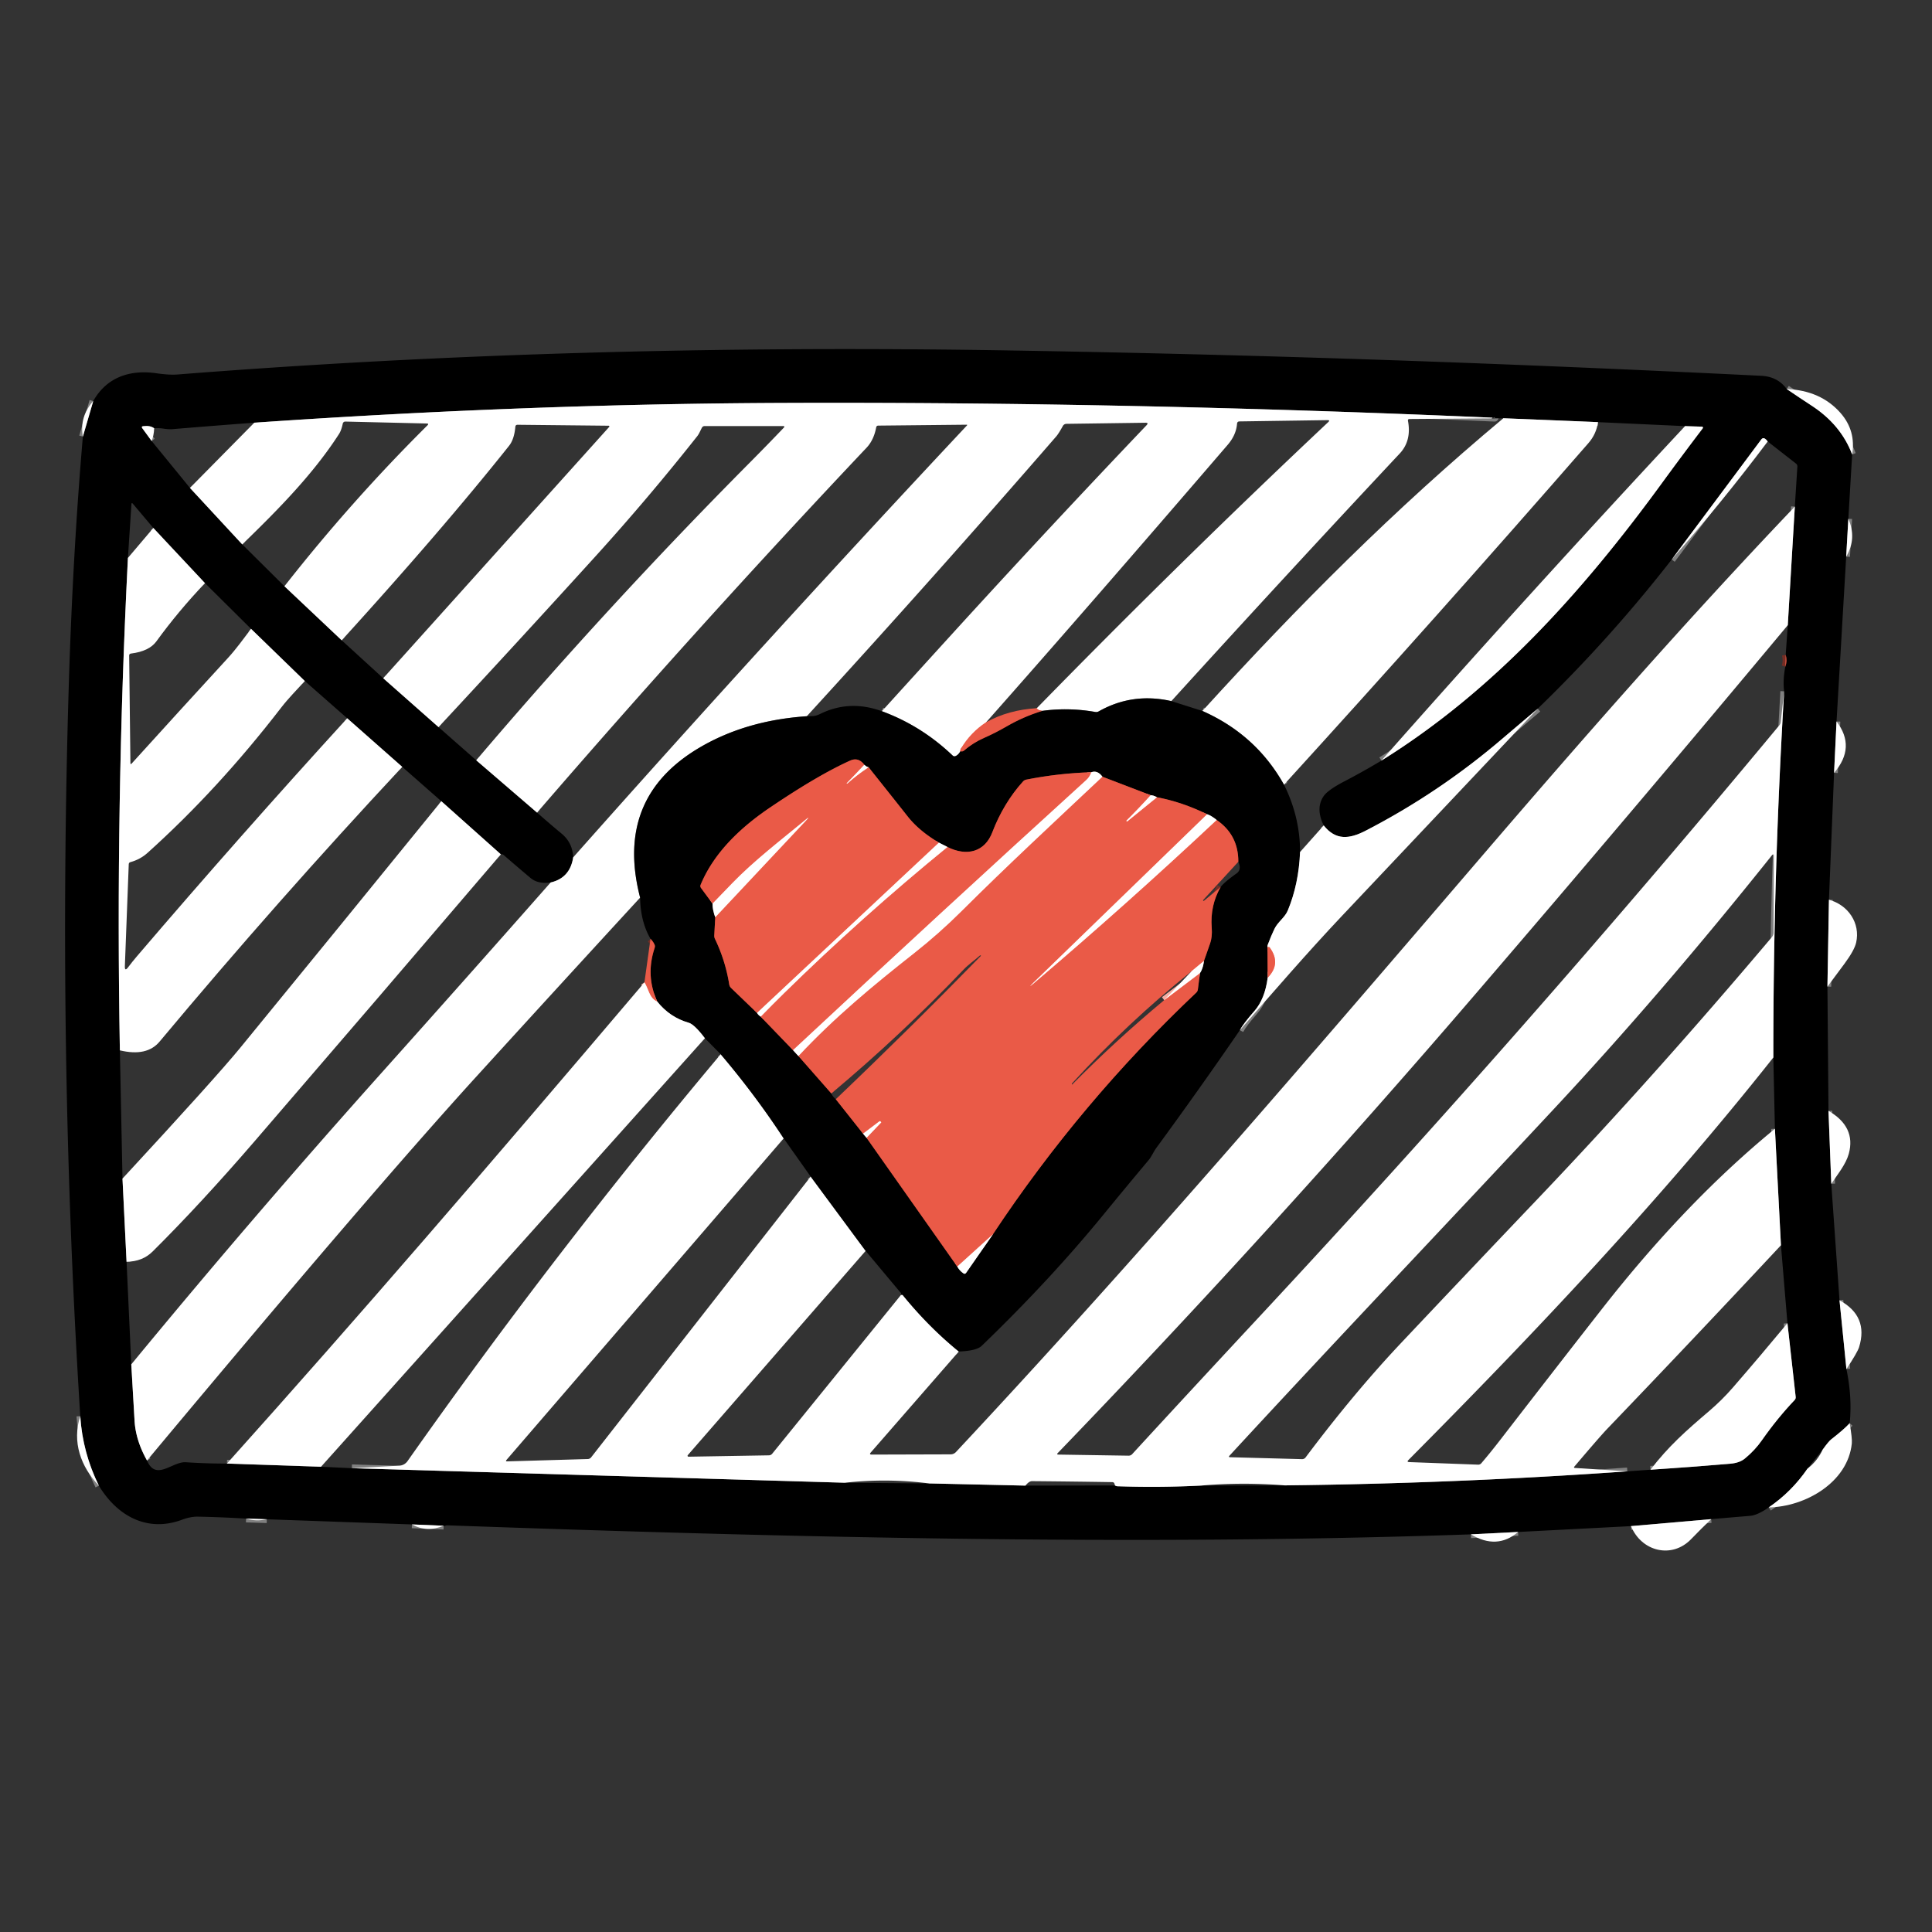<?xml version="1.0" encoding="UTF-8" standalone="no"?>
<!DOCTYPE svg PUBLIC "-//W3C//DTD SVG 1.1//EN" "http://www.w3.org/Graphics/SVG/1.1/DTD/svg11.dtd">
<svg xmlns="http://www.w3.org/2000/svg" version="1.1" viewBox="0.00 0.00 512.00 512.00">
<rect x="0.00" y="0.00" width="512.00" height="512.00" fill="#333333" stroke="none"/>
<g stroke-width="2.00" fill="none" stroke-linecap="butt">
<path stroke="#808080" vector-effect="non-scaling-stroke" d="
  M 473.49 103.09
  Q 476.96 105.45 480.16 107.54
  Q 487.87 112.59 490.84 120.43"
/>
<path stroke="#808080" vector-effect="non-scaling-stroke" d="
  M 489.83 137.48
  L 489.26 147.51"
/>
<path stroke="#808080" vector-effect="non-scaling-stroke" d="
  M 486.70 191.19
  L 486.05 204.81"
/>
<path stroke="#808080" vector-effect="non-scaling-stroke" d="
  M 484.69 238.45
  L 484.29 261.47"
/>
<path stroke="#808080" vector-effect="non-scaling-stroke" d="
  M 484.57 294.39
  L 485.31 313.71"
/>
<path stroke="#808080" vector-effect="non-scaling-stroke" d="
  M 487.49 344.59
  L 489.32 362.82"
/>
<path stroke="#808080" vector-effect="non-scaling-stroke" d="
  M 490.18 377.16
  Q 488.84 378.67 485.25 381.48
  Q 484.56 382.02 482.99 384.22"
/>
<path stroke="#808080" vector-effect="non-scaling-stroke" d="
  M 479.00 389.21
  Q 474.77 395.37 468.72 399.48"
/>
<path stroke="#808080" vector-effect="non-scaling-stroke" d="
  M 453.48 402.59
  L 432.23 404.44"
/>
<path stroke="#808080" vector-effect="non-scaling-stroke" d="
  M 402.31 405.99
  L 389.80 406.62"
/>
<path stroke="#808080" vector-effect="non-scaling-stroke" d="
  M 117.58 404.34
  L 109.17 403.99"
/>
<path stroke="#808080" vector-effect="non-scaling-stroke" d="
  M 70.71 402.62
  L 65.21 402.45"
/>
<path stroke="#808080" vector-effect="non-scaling-stroke" d="
  M 26.21 393.73
  Q 21.89 384.98 21.27 375.29"
/>
<path stroke="#808080" vector-effect="non-scaling-stroke" d="
  M 21.96 115.71
  L 24.71 106.29"
/>
<path stroke="#808080" vector-effect="non-scaling-stroke" d="
  M 40.86 113.51
  Q 39.84 112.71 37.94 112.95
  Q 37.37 113.02 37.71 113.48
  L 40.18 116.86"
/>
<path stroke="#808080" vector-effect="non-scaling-stroke" d="
  M 50.34 129.30
  L 64.20 144.27"
/>
<path stroke="#808080" vector-effect="non-scaling-stroke" d="
  M 75.38 155.36
  L 90.56 169.69"
/>
<path stroke="#808080" vector-effect="non-scaling-stroke" d="
  M 101.56 179.74
  L 116.22 192.69"
/>
<path stroke="#808080" vector-effect="non-scaling-stroke" d="
  M 126.21 201.48
  L 142.33 215.35"
/>
<path stroke="#808080" vector-effect="non-scaling-stroke" d="
  M 151.90 227.21
  Q 151.07 232.67 145.92 233.87"
/>
<path stroke="#808080" vector-effect="non-scaling-stroke" d="
  M 132.73 226.41
  L 116.95 212.33"
/>
<path stroke="#808080" vector-effect="non-scaling-stroke" d="
  M 106.60 203.23
  L 92.01 190.35"
/>
<path stroke="#808080" vector-effect="non-scaling-stroke" d="
  M 80.78 180.48
  L 66.53 166.65"
/>
<path stroke="#808080" vector-effect="non-scaling-stroke" d="
  M 54.32 154.54
  L 40.63 139.92"
/>
<path stroke="#808080" vector-effect="non-scaling-stroke" d="
  M 33.90 147.85
  Q 30.60 213.15 31.77 278.35"
/>
<path stroke="#808080" vector-effect="non-scaling-stroke" d="
  M 32.46 312.34
  L 33.54 334.38"
/>
<path stroke="#808080" vector-effect="non-scaling-stroke" d="
  M 34.79 361.57
  Q 35.22 368.94 35.66 376.50
  Q 35.96 381.71 38.96 387.05"
/>
<path stroke="#808080" vector-effect="non-scaling-stroke" d="
  M 60.14 387.86
  L 85.08 388.70"
/>
<path stroke="#808080" vector-effect="non-scaling-stroke" d="
  M 93.24 389.09
  L 223.95 392.94"
/>
<path stroke="#808080" vector-effect="non-scaling-stroke" d="
  M 246.17 393.12
  L 271.76 393.70"
/>
<path stroke="#808080" vector-effect="non-scaling-stroke" d="
  M 295.49 393.66
  Q 295.64 393.74 295.78 393.80
  Q 295.92 393.86 296.08 393.87
  Q 307.38 394.26 318.47 393.68"
/>
<path stroke="#808080" vector-effect="non-scaling-stroke" d="
  M 340.46 393.64
  Q 385.89 393.14 431.26 389.92"
/>
<path stroke="#808080" vector-effect="non-scaling-stroke" d="
  M 437.39 389.49
  Q 448.09 388.79 458.60 387.89
  Q 461.03 387.68 462.44 386.50
  Q 465.08 384.32 466.93 381.67
  Q 471.04 375.81 475.59 371.03
  Q 475.93 370.67 475.87 370.17
  L 473.69 350.66"
/>
<path stroke="#808080" vector-effect="non-scaling-stroke" d="
  M 471.97 330.01
  L 470.37 299.14"
/>
<path stroke="#808080" vector-effect="non-scaling-stroke" d="
  M 469.95 280.25
  Q 469.92 231.68 472.82 183.21"
/>
<path stroke="#752d24" vector-effect="non-scaling-stroke" d="
  M 473.13 176.70
  Q 473.65 175.22 473.23 173.50"
/>
<path stroke="#808080" vector-effect="non-scaling-stroke" d="
  M 473.78 165.68
  L 475.65 134.25"
/>
<path stroke="#808080" vector-effect="non-scaling-stroke" d="
  M 468.46 117.00
  Q 467.42 115.57 466.75 116.47
  Q 454.90 132.38 443.02 148.28"
/>
<path stroke="#808080" vector-effect="non-scaling-stroke" d="
  M 407.53 187.79
  Q 402.77 191.80 398.08 195.81
  Q 381.39 210.08 361.90 220.15
  C 357.52 222.41 353.96 222.73 350.80 218.75"
/>
<path stroke="#808080" vector-effect="non-scaling-stroke" d="
  M 366.08 201.57
  C 395.90 183.03 419.42 156.79 440.21 128.32
  Q 445.74 120.74 451.25 113.50
  A 0.27 0.27 0.0 0 0 451.04 113.07
  L 446.55 112.93"
/>
<path stroke="#808080" vector-effect="non-scaling-stroke" d="
  M 423.49 111.87
  L 398.40 110.84"
/>
<path stroke="#808080" vector-effect="non-scaling-stroke" d="
  M 395.28 110.88
  Q 395.58 110.65 396.12 110.64
  Q 396.14 110.64 396.14 110.62
  Q 396.14 110.36 396.13 110.68
  Q 396.13 110.72 396.08 110.72
  Q 298.41 106.44 207.50 106.78
  Q 139.69 107.03 67.39 112.02"
/>
<path stroke="#808080" vector-effect="non-scaling-stroke" d="
  M 310.42 185.80
  Q 300.09 183.47 291.18 188.52
  Q 290.75 188.76 290.26 188.68
  Q 283.26 187.44 276.23 188.38"
/>
<path stroke="#f5ada3" vector-effect="non-scaling-stroke" d="
  M 276.23 188.38
  Q 274.97 188.26 274.76 187.68"
/>
<path stroke="#f5ada3" vector-effect="non-scaling-stroke" d="
  M 261.35 191.40
  Q 257.17 194.15 254.65 198.42
  Q 254.39 198.87 254.50 199.11"
/>
<path stroke="#808080" vector-effect="non-scaling-stroke" d="
  M 254.50 199.11
  Q 253.99 200.02 253.28 200.35
  Q 252.81 200.57 252.44 200.21
  Q 244.19 192.34 233.71 188.48"
/>
<path stroke="#808080" vector-effect="non-scaling-stroke" d="
  M 213.81 189.81
  Q 197.62 190.91 185.39 198.12
  Q 162.80 211.44 169.64 237.88"
/>
<path stroke="#808080" vector-effect="non-scaling-stroke" d="
  M 344.53 225.79
  Q 344.19 234.24 341.29 241.26
  C 340.50 243.17 338.66 244.28 337.75 246.15
  Q 336.83 248.06 336.01 250.28
  Q 335.86 250.67 335.89 251.00"
/>
<path stroke="#752d24" vector-effect="non-scaling-stroke" d="
  M 335.89 251.00
  L 335.95 259.10"
/>
<path stroke="#808080" vector-effect="non-scaling-stroke" d="
  M 335.95 259.10
  Q 335.21 264.75 332.43 267.93
  Q 329.45 271.33 328.57 273.02"
/>
<path stroke="#808080" vector-effect="non-scaling-stroke" d="
  M 186.81 275.15
  Q 184.03 271.48 182.50 271.03
  Q 177.52 269.60 174.19 265.44"
/>
<path stroke="#752d24" vector-effect="non-scaling-stroke" d="
  M 174.19 265.44
  Q 171.03 258.58 173.49 251.19
  Q 173.65 250.71 173.43 250.26
  Q 173.02 249.42 172.39 248.81"
/>
<path stroke="#752d24" vector-effect="non-scaling-stroke" d="
  M 254.50 199.11
  Q 254.68 199.12 254.84 199.13
  Q 255.19 199.15 255.46 198.92
  Q 257.90 196.81 260.86 195.52
  Q 263.69 194.28 266.78 192.50
  Q 271.25 189.91 276.23 188.38"
/>
<path stroke="#808080" vector-effect="non-scaling-stroke" d="
  M 340.27 207.95
  Q 332.85 194.69 318.65 188.41"
/>
<path stroke="#f5ada3" vector-effect="non-scaling-stroke" d="
  M 335.95 259.10
  Q 339.63 255.36 336.46 251.05
  Q 336.36 250.91 335.89 251.00"
/>
<path stroke="#808080" vector-effect="non-scaling-stroke" d="
  M 190.99 279.39
  Q 200.16 290.20 207.68 301.69"
/>
<path stroke="#808080" vector-effect="non-scaling-stroke" d="
  M 214.84 311.81
  L 229.40 331.50"
/>
<path stroke="#808080" vector-effect="non-scaling-stroke" d="
  M 238.78 343.16
  Q 239.13 343.08 239.27 343.25
  Q 246.12 351.67 254.09 358.16"
/>
<path stroke="#f5ada3" vector-effect="non-scaling-stroke" d="
  M 174.19 265.44
  C 172.03 264.54 171.89 262.02 170.78 260.35"
/>
<path stroke="#808080" vector-effect="non-scaling-stroke" d="
  M 188.83 239.47
  Q 188.80 241.06 189.55 243.07"
/>
<path stroke="#752d24" vector-effect="non-scaling-stroke" d="
  M 189.55 243.07
  L 189.29 247.89
  A 1.89 1.84 34.7 0 0 189.47 248.81
  Q 192.23 254.55 193.25 260.85
  Q 193.34 261.43 193.76 261.84
  L 200.62 268.44"
/>
<path stroke="#808080" vector-effect="non-scaling-stroke" d="
  M 200.62 268.44
  Q 201.02 269.07 201.59 269.42"
/>
<path stroke="#752d24" vector-effect="non-scaling-stroke" d="
  M 201.59 269.42
  L 210.16 278.31"
/>
<path stroke="#808080" vector-effect="non-scaling-stroke" d="
  M 210.16 278.31
  L 211.61 279.88"
/>
<path stroke="#752d24" vector-effect="non-scaling-stroke" d="
  M 211.61 279.88
  L 220.31 289.78"
/>
<path stroke="#752d24" vector-effect="non-scaling-stroke" d="
  M 221.49 291.31
  L 228.72 300.44"
/>
<path stroke="#808080" vector-effect="non-scaling-stroke" d="
  M 228.72 300.44
  L 229.64 301.53"
/>
<path stroke="#752d24" vector-effect="non-scaling-stroke" d="
  M 229.64 301.53
  L 253.69 335.66"
/>
<path stroke="#808080" vector-effect="non-scaling-stroke" d="
  M 253.69 335.66
  Q 254.31 336.77 255.31 337.45
  Q 255.74 337.74 256.04 337.31
  L 263.12 327.12"
/>
<path stroke="#752d24" vector-effect="non-scaling-stroke" d="
  M 263.12 327.12
  Q 286.34 292.08 317.01 263.07
  Q 317.38 262.72 317.45 262.21
  L 318.00 257.87"
/>
<path stroke="#808080" vector-effect="non-scaling-stroke" d="
  M 318.00 257.87
  Q 318.77 256.84 319.06 254.66"
/>
<path stroke="#752d24" vector-effect="non-scaling-stroke" d="
  M 319.06 254.66
  Q 319.86 252.45 320.69 250.02
  Q 321.30 248.26 321.12 245.90
  Q 320.66 239.95 323.49 235.06"
/>
<path stroke="#752d24" vector-effect="non-scaling-stroke" d="
  M 328.17 228.38
  Q 328.20 221.26 322.42 217.30"
/>
<path stroke="#808080" vector-effect="non-scaling-stroke" d="
  M 322.42 217.30
  Q 320.88 216.05 319.90 215.79"
/>
<path stroke="#752d24" vector-effect="non-scaling-stroke" d="
  M 319.90 215.79
  Q 313.31 212.55 306.60 211.28"
/>
<path stroke="#808080" vector-effect="non-scaling-stroke" d="
  M 306.60 211.28
  Q 305.66 210.76 304.95 210.74"
/>
<path stroke="#752d24" vector-effect="non-scaling-stroke" d="
  M 304.95 210.74
  L 292.17 205.85"
/>
<path stroke="#808080" vector-effect="non-scaling-stroke" d="
  M 292.17 205.85
  Q 290.85 204.05 289.22 204.65"
/>
<path stroke="#752d24" vector-effect="non-scaling-stroke" d="
  M 289.22 204.65
  Q 280.49 204.92 271.96 206.61
  Q 271.47 206.71 271.13 207.08
  C 267.65 210.90 264.87 215.59 262.98 220.55
  C 260.98 225.77 256.26 227.04 251.08 224.46"
/>
<path stroke="#808080" vector-effect="non-scaling-stroke" d="
  M 251.08 224.46
  L 248.83 223.31"
/>
<path stroke="#752d24" vector-effect="non-scaling-stroke" d="
  M 248.83 223.31
  Q 243.61 220.23 240.58 216.41
  Q 235.41 209.87 230.18 203.32"
/>
<path stroke="#808080" vector-effect="non-scaling-stroke" d="
  M 230.18 203.32
  Q 229.73 203.30 229.05 202.68"
/>
<path stroke="#752d24" vector-effect="non-scaling-stroke" d="
  M 229.05 202.68
  Q 227.49 200.57 225.27 201.58
  Q 216.81 205.39 204.16 213.94
  C 196.40 219.17 189.24 225.87 185.68 234.46
  Q 185.48 234.93 185.79 235.35
  L 188.83 239.47"
/>
<path stroke="#f5ada3" vector-effect="non-scaling-stroke" d="
  M 229.05 202.68
  Q 226.68 205.22 224.42 207.54
  Q 224.30 207.66 224.47 207.65
  Q 224.54 207.65 224.60 207.60
  Q 227.01 205.43 230.18 203.32"
/>
<path stroke="#f5ada3" vector-effect="non-scaling-stroke" d="
  M 248.83 223.31
  L 200.62 268.44"
/>
<path stroke="#f5ada3" vector-effect="non-scaling-stroke" d="
  M 189.55 243.07
  L 213.65 217.39
  Q 214.85 216.11 213.50 217.23
  C 207.02 222.59 199.88 228.04 193.96 234.16
  Q 191.43 236.78 188.83 239.47"
/>
<path stroke="#f5ada3" vector-effect="non-scaling-stroke" d="
  M 289.22 204.65
  Q 288.78 205.90 287.93 206.67
  Q 248.87 242.21 210.16 278.31"
/>
<path stroke="#f5ada3" vector-effect="non-scaling-stroke" d="
  M 201.59 269.42
  Q 204.63 266.29 207.74 263.24
  Q 228.39 242.98 251.08 224.46"
/>
<path stroke="#f5ada3" vector-effect="non-scaling-stroke" d="
  M 292.17 205.85
  C 279.59 217.70 266.97 229.38 254.88 241.44
  Q 248.94 247.36 242.26 252.63
  C 231.33 261.24 221.27 269.56 211.61 279.88"
/>
<path stroke="#f5ada3" vector-effect="non-scaling-stroke" d="
  M 304.95 210.74
  Q 301.85 214.17 298.57 217.43
  Q 298.47 217.52 298.56 217.63
  L 298.57 217.63
  Q 298.66 217.73 298.77 217.65
  Q 302.70 214.49 306.60 211.28"
/>
<path stroke="#f5ada3" vector-effect="non-scaling-stroke" d="
  M 319.90 215.79
  L 273.95 260.35
  Q 272.01 262.23 274.07 260.48
  Q 298.63 239.60 322.42 217.30"
/>
<path stroke="#f5ada3" vector-effect="non-scaling-stroke" d="
  M 319.06 254.66
  L 315.76 257.40"
/>
<path stroke="#f5ada3" vector-effect="non-scaling-stroke" d="
  M 308.52 265.05
  L 318.00 257.87"
/>
<path stroke="#f5ada3" vector-effect="non-scaling-stroke" d="
  M 263.12 327.12
  L 253.69 335.66"
/>
<path stroke="#f5ada3" vector-effect="non-scaling-stroke" d="
  M 229.64 301.53
  L 233.52 297.46
  Q 233.55 297.43 233.52 297.40
  L 233.33 297.19
  Q 233.20 297.06 233.05 297.17
  L 228.72 300.44"
/>
</g>
<path fill="#000000" d="
  M 473.49 103.09
  Q 476.96 105.45 480.16 107.54
  Q 487.87 112.59 490.84 120.43
  L 489.83 137.48
  L 489.26 147.51
  L 486.70 191.19
  L 486.05 204.81
  L 484.69 238.45
  L 484.29 261.47
  L 484.57 294.39
  L 485.31 313.71
  L 487.49 344.59
  L 489.32 362.82
  Q 490.89 370.40 490.18 377.16
  Q 488.84 378.67 485.25 381.48
  Q 484.56 382.02 482.99 384.22
  L 479.00 389.21
  Q 474.77 395.37 468.72 399.48
  Q 465.79 401.55 463.75 401.72
  Q 458.66 402.14 453.48 402.59
  L 432.23 404.44
  L 402.31 405.99
  L 389.80 406.62
  C 300.04 409.76 206.82 407.35 118.56 404.23
  Q 118.30 404.22 118.05 404.32
  Q 117.78 404.43 117.58 404.34
  L 109.17 403.99
  L 70.71 402.62
  L 65.21 402.45
  Q 58.88 402.06 52.45 401.93
  Q 50.54 401.89 48.22 402.75
  C 38.93 406.20 30.98 401.64 26.21 393.73
  Q 21.89 384.98 21.27 375.29
  Q 15.25 279.38 18.24 181.25
  Q 19.30 146.68 21.96 115.71
  L 24.71 106.29
  C 28.29 99.90 34.52 97.92 41.45 98.92
  Q 44.90 99.42 47.09 99.24
  Q 152.11 90.97 266.75 92.86
  C 336.57 94.01 400.55 96.33 466.75 99.59
  Q 471.12 99.81 473.49 103.09
  Z
  M 67.39 112.02
  Q 56.41 112.84 45.72 113.73
  Q 44.77 113.81 43.31 113.59
  Q 42.04 113.40 40.86 113.51
  Q 39.84 112.71 37.94 112.95
  Q 37.37 113.02 37.71 113.48
  L 40.18 116.86
  L 50.34 129.30
  L 64.20 144.27
  L 75.38 155.36
  L 90.56 169.69
  L 101.56 179.74
  L 116.22 192.69
  L 126.21 201.48
  L 142.33 215.35
  Q 145.55 218.20 148.82 220.91
  Q 151.75 223.34 151.90 227.21
  Q 151.07 232.67 145.92 233.87
  Q 142.54 234.31 140.59 232.67
  Q 137.00 229.65 133.47 226.59
  Q 133.17 226.33 132.73 226.41
  L 116.95 212.33
  L 106.60 203.23
  L 92.01 190.35
  L 80.78 180.48
  L 66.53 166.65
  L 54.32 154.54
  L 40.63 139.92
  L 35.21 133.50
  Q 34.87 133.10 34.83 133.62
  L 33.90 147.85
  Q 30.60 213.15 31.77 278.35
  L 32.46 312.34
  L 33.54 334.38
  L 34.79 361.57
  Q 35.22 368.94 35.66 376.50
  Q 35.96 381.71 38.96 387.05
  C 41.30 392.62 45.67 387.28 49.24 387.51
  Q 54.84 387.88 60.14 387.86
  L 85.08 388.70
  L 93.24 389.09
  L 223.95 392.94
  L 246.17 393.12
  L 271.76 393.70
  L 295.49 393.66
  Q 295.64 393.74 295.78 393.80
  Q 295.92 393.86 296.08 393.87
  Q 307.38 394.26 318.47 393.68
  L 340.46 393.64
  Q 385.89 393.14 431.26 389.92
  L 437.39 389.49
  Q 448.09 388.79 458.60 387.89
  Q 461.03 387.68 462.44 386.50
  Q 465.08 384.32 466.93 381.67
  Q 471.04 375.81 475.59 371.03
  Q 475.93 370.67 475.87 370.17
  L 473.69 350.66
  L 471.97 330.01
  L 470.37 299.14
  L 469.95 280.25
  Q 469.92 231.68 472.82 183.21
  Q 472.43 180.23 473.13 176.70
  Q 473.65 175.22 473.23 173.50
  L 473.78 165.68
  L 475.65 134.25
  L 476.32 123.69
  Q 476.36 123.17 475.94 122.84
  L 468.46 117.00
  Q 467.42 115.57 466.75 116.47
  Q 454.90 132.38 443.02 148.28
  Q 426.64 169.31 407.53 187.79
  Q 402.77 191.80 398.08 195.81
  Q 381.39 210.08 361.90 220.15
  C 357.52 222.41 353.96 222.73 350.80 218.75
  Q 348.57 214.20 350.79 210.97
  Q 351.91 209.33 356.42 206.99
  Q 361.33 204.43 366.08 201.57
  C 395.90 183.03 419.42 156.79 440.21 128.32
  Q 445.74 120.74 451.25 113.50
  A 0.27 0.27 0.0 0 0 451.04 113.07
  L 446.55 112.93
  L 423.49 111.87
  L 398.40 110.84
  L 395.28 110.88
  Q 395.58 110.65 396.12 110.64
  Q 396.14 110.64 396.14 110.62
  Q 396.14 110.36 396.13 110.68
  Q 396.13 110.72 396.08 110.72
  Q 298.41 106.44 207.50 106.78
  Q 139.69 107.03 67.39 112.02
  Z"
/>
<path fill="#ffffff" d="
  M 473.49 103.09
  Q 482.55 103.48 487.79 109.48
  Q 491.88 114.17 490.84 120.43
  Q 487.87 112.59 480.16 107.54
  Q 476.96 105.45 473.49 103.09
  Z"
/>
<path fill="#ffffff" d="
  M 24.71 106.29
  L 21.96 115.71
  Q 21.03 110.41 24.71 106.29
  Z"
/>
<path fill="#ffffff" d="
  M 395.28 110.88
  L 373.54 111.04
  Q 373.04 111.04 373.13 111.54
  Q 374.11 116.80 370.94 120.19
  Q 340.54 152.65 310.42 185.80
  Q 300.09 183.47 291.18 188.52
  Q 290.75 188.76 290.26 188.68
  Q 283.26 187.44 276.23 188.38
  Q 274.97 188.26 274.76 187.68
  Q 312.78 148.76 352.00 111.86
  Q 352.57 111.33 351.78 111.34
  L 328.49 111.68
  Q 327.88 111.68 327.83 112.30
  Q 327.59 115.28 325.36 117.87
  Q 288.51 160.73 261.35 191.40
  Q 257.17 194.15 254.65 198.42
  Q 254.39 198.87 254.50 199.11
  Q 253.99 200.02 253.28 200.35
  Q 252.81 200.57 252.44 200.21
  Q 244.19 192.34 233.71 188.48
  Q 243.16 178.06 252.41 167.90
  Q 277.80 140.03 303.85 112.69
  Q 304.48 112.02 303.57 112.03
  L 282.62 112.32
  A 1.11 1.11 0.0 0 0 281.66 112.90
  Q 280.56 114.91 279.91 115.66
  Q 247.54 152.96 213.81 189.81
  Q 197.62 190.91 185.39 198.12
  Q 162.80 211.44 169.64 237.88
  Q 147.78 261.65 126.39 285.14
  Q 97.83 316.51 38.96 387.05
  Q 35.96 381.71 35.66 376.50
  Q 35.22 368.94 34.79 361.57
  Q 67.34 322.06 101.20 284.22
  Q 123.65 259.13 145.92 233.87
  Q 151.07 232.67 151.90 227.21
  Q 203.34 169.22 256.28 112.72
  A 0.10 0.10 0.0 0 0 256.20 112.55
  L 232.75 112.79
  Q 232.29 112.80 232.20 113.26
  Q 231.57 116.61 229.65 118.65
  Q 185.06 165.84 142.33 215.35
  L 126.21 201.48
  Q 160.94 160.62 198.65 122.65
  Q 203.19 118.08 207.69 113.37
  Q 208.12 112.91 207.49 112.91
  L 186.76 112.91
  Q 186.24 112.91 186.00 113.37
  C 185.61 114.09 185.29 114.95 184.78 115.59
  Q 171.75 132.07 157.63 147.63
  Q 137.17 170.16 116.22 192.69
  L 101.56 179.74
  L 161.44 113.14
  A 0.19 0.19 0.0 0 0 161.30 112.82
  L 137.18 112.57
  Q 136.62 112.56 136.57 113.12
  Q 136.28 116.41 134.90 118.15
  Q 117.21 140.38 90.56 169.69
  L 75.38 155.36
  Q 93.10 132.76 113.27 112.73
  Q 113.76 112.24 113.06 112.23
  L 91.52 111.72
  A 0.67 0.67 0.0 0 0 90.84 112.26
  C 90.63 113.21 90.35 114.23 89.83 115.03
  C 83.02 125.61 73.71 135.06 64.20 144.27
  L 50.34 129.30
  L 67.39 112.02
  Q 139.69 107.03 207.50 106.78
  Q 298.41 106.44 396.08 110.72
  Q 396.13 110.72 396.13 110.68
  Q 396.14 110.36 396.14 110.62
  Q 396.14 110.64 396.12 110.64
  Q 395.58 110.65 395.28 110.88
  Z"
/>
<path fill="#ffffff" d="
  M 423.49 111.87
  Q 423.05 115.03 420.94 117.44
  Q 381.17 163.06 340.27 207.95
  Q 332.85 194.69 318.65 188.41
  C 344.23 160.30 369.55 134.95 398.40 110.84
  L 423.49 111.87
  Z"
/>
<path fill="#ffffff" d="
  M 40.86 113.51
  Q 40.77 115.48 40.18 116.86
  L 37.71 113.48
  Q 37.37 113.02 37.94 112.95
  Q 39.84 112.71 40.86 113.51
  Z"
/>
<path fill="#ffffff" d="
  M 446.55 112.93
  L 451.04 113.07
  A 0.27 0.27 0.0 0 1 451.25 113.50
  Q 445.74 120.74 440.21 128.32
  C 419.42 156.79 395.90 183.03 366.08 201.57
  Q 405.68 156.72 446.55 112.93
  Z"
/>
<path fill="#ffffff" d="
  M 468.46 117.00
  Q 456.36 133.09 443.02 148.28
  Q 454.90 132.38 466.75 116.47
  Q 467.42 115.57 468.46 117.00
  Z"
/>
<path fill="#ffffff" d="
  M 475.65 134.25
  L 473.78 165.68
  Q 432.60 215.04 390.86 263.61
  Q 337.17 326.10 280.33 385.06
  Q 279.93 385.47 280.50 385.48
  L 299.06 385.77
  Q 299.66 385.78 300.06 385.34
  Q 314.43 369.69 334.29 348.35
  Q 405.34 271.99 471.57 192.17
  A 1.52 1.51 -22.2 0 0 471.91 191.37
  L 472.82 183.21
  Q 469.92 231.68 469.95 280.25
  C 440.36 317.66 406.52 353.44 373.25 386.92
  Q 372.73 387.44 373.47 387.47
  L 391.71 388.15
  A 1.07 1.05 20.8 0 0 392.56 387.78
  Q 395.14 384.76 397.70 381.43
  Q 412.52 362.25 424.69 346.69
  Q 446.79 318.47 470.37 299.14
  L 471.97 330.01
  Q 449.09 354.52 425.90 378.69
  Q 423.98 380.70 417.26 388.62
  Q 416.93 389.00 417.43 389.03
  L 431.26 389.92
  Q 385.89 393.14 340.46 393.64
  Q 329.34 392.75 318.47 393.68
  Q 307.38 394.26 296.08 393.87
  Q 295.92 393.86 295.78 393.80
  Q 295.64 393.74 295.49 393.66
  L 295.34 393.20
  Q 295.20 392.79 294.77 392.78
  Q 284.13 392.61 273.50 392.52
  Q 272.71 392.51 271.76 393.70
  L 246.17 393.12
  Q 235.03 391.71 223.95 392.94
  L 93.24 389.09
  L 105.82 388.42
  A 2.87 2.84 15.6 0 0 108.00 387.21
  Q 147.06 331.74 190.99 279.39
  Q 200.16 290.20 207.68 301.69
  L 134.24 386.88
  Q 133.88 387.29 134.43 387.28
  L 155.78 386.66
  A 1.17 1.15 17.3 0 0 156.66 386.21
  L 214.84 311.81
  L 229.40 331.50
  L 182.27 385.63
  A 0.25 0.25 0.0 0 0 182.46 386.04
  L 203.71 385.68
  Q 204.30 385.68 204.67 385.22
  L 238.78 343.16
  Q 239.13 343.08 239.27 343.25
  Q 246.12 351.67 254.09 358.16
  L 230.76 384.93
  Q 230.28 385.48 231.01 385.48
  L 251.93 385.42
  A 1.97 1.95 21.0 0 0 253.34 384.80
  C 301.41 333.38 344.94 282.56 392.91 226.66
  C 419.39 195.81 446.84 164.46 475.65 134.25
  Z
  M 326.00 386.18
  L 345.06 386.69
  A 1.15 1.14 19.1 0 0 345.99 386.24
  Q 358.77 369.19 371.35 355.85
  Q 388.63 337.53 407.85 317.35
  Q 438.28 285.39 469.55 248.36
  Q 470.01 247.82 470.01 247.11
  L 470.09 226.96
  Q 470.09 226.02 469.51 226.75
  Q 440.43 263.18 411.84 293.84
  C 384.10 323.61 354.39 354.79 325.83 385.77
  Q 325.47 386.16 326.00 386.18
  Z"
/>
<path fill="#ffffff" d="
  M 489.83 137.48
  Q 492.12 142.70 489.26 147.51
  L 489.83 137.48
  Z"
/>
<path fill="#ffffff" d="
  M 40.63 139.92
  L 54.32 154.54
  Q 47.25 161.97 41.45 169.96
  Q 39.53 172.60 34.70 173.20
  Q 34.22 173.26 34.23 173.74
  L 34.56 202.22
  Q 34.57 202.70 34.89 202.35
  Q 47.36 188.58 60.39 174.39
  C 62.58 172.01 64.53 169.28 66.53 166.65
  L 80.78 180.48
  C 78.67 182.80 76.45 185.02 74.52 187.52
  Q 57.79 209.21 39.14 225.98
  Q 37.16 227.77 34.57 228.47
  Q 34.14 228.58 34.12 229.02
  L 33.09 256.03
  Q 33.03 257.57 33.95 256.34
  Q 35.10 254.81 36.35 253.35
  Q 63.48 221.62 92.01 190.35
  L 106.60 203.23
  Q 73.37 238.84 42.29 276.04
  Q 38.91 280.08 31.77 278.35
  Q 30.60 213.15 33.90 147.85
  L 40.63 139.92
  Z"
/>
<path fill="#ea5a47" d="
  M 473.23 173.50
  Q 473.65 175.22 473.13 176.70
  L 473.23 173.50
  Z"
/>
<path fill="#000000" d="
  M 310.42 185.80
  L 318.65 188.41
  Q 332.85 194.69 340.27 207.95
  Q 344.52 216.45 344.53 225.79
  Q 344.19 234.24 341.29 241.26
  C 340.50 243.17 338.66 244.28 337.75 246.15
  Q 336.83 248.06 336.01 250.28
  Q 335.86 250.67 335.89 251.00
  L 335.95 259.10
  Q 335.21 264.75 332.43 267.93
  Q 329.45 271.33 328.57 273.02
  Q 317.76 288.76 306.45 304.19
  C 305.65 305.28 305.23 306.46 304.30 307.56
  Q 298.28 314.73 292.29 322.06
  Q 278.15 339.33 260.16 356.66
  Q 258.77 358.00 254.09 358.16
  Q 246.12 351.67 239.27 343.25
  Q 239.13 343.08 238.78 343.16
  Q 238.72 343.03 238.73 342.90
  Q 238.75 342.69 238.62 342.52
  L 229.40 331.50
  L 214.84 311.81
  L 207.68 301.69
  Q 200.16 290.20 190.99 279.39
  L 186.81 275.15
  Q 184.03 271.48 182.50 271.03
  Q 177.52 269.60 174.19 265.44
  Q 171.03 258.58 173.49 251.19
  Q 173.65 250.71 173.43 250.26
  Q 173.02 249.42 172.39 248.81
  Q 169.72 244.18 169.64 237.88
  Q 162.80 211.44 185.39 198.12
  Q 197.62 190.91 213.81 189.81
  C 215.21 189.79 216.00 189.87 217.29 189.23
  Q 225.10 185.35 233.71 188.48
  Q 244.19 192.34 252.44 200.21
  Q 252.81 200.57 253.28 200.35
  Q 253.99 200.02 254.50 199.11
  Q 254.68 199.12 254.84 199.13
  Q 255.19 199.15 255.46 198.92
  Q 257.90 196.81 260.86 195.52
  Q 263.69 194.28 266.78 192.50
  Q 271.25 189.91 276.23 188.38
  Q 283.26 187.44 290.26 188.68
  Q 290.75 188.76 291.18 188.52
  Q 300.09 183.47 310.42 185.80
  Z
  M 188.83 239.47
  Q 188.80 241.06 189.55 243.07
  L 189.29 247.89
  A 1.89 1.84 34.7 0 0 189.47 248.81
  Q 192.23 254.55 193.25 260.85
  Q 193.34 261.43 193.76 261.84
  L 200.62 268.44
  Q 201.02 269.07 201.59 269.42
  L 210.16 278.31
  L 211.61 279.88
  L 220.31 289.78
  Q 220.73 290.68 221.49 291.31
  L 228.72 300.44
  L 229.64 301.53
  L 253.69 335.66
  Q 254.31 336.77 255.31 337.45
  Q 255.74 337.74 256.04 337.31
  L 263.12 327.12
  Q 286.34 292.08 317.01 263.07
  Q 317.38 262.72 317.45 262.21
  L 318.00 257.87
  Q 318.77 256.84 319.06 254.66
  Q 319.86 252.45 320.69 250.02
  Q 321.30 248.26 321.12 245.90
  Q 320.66 239.95 323.49 235.06
  Q 324.45 233.77 327.71 231.46
  Q 329.09 230.48 328.17 228.38
  Q 328.20 221.26 322.42 217.30
  Q 320.88 216.05 319.90 215.79
  Q 313.31 212.55 306.60 211.28
  Q 305.66 210.76 304.95 210.74
  L 292.17 205.85
  Q 290.85 204.05 289.22 204.65
  Q 280.49 204.92 271.96 206.61
  Q 271.47 206.71 271.13 207.08
  C 267.65 210.90 264.87 215.59 262.98 220.55
  C 260.98 225.77 256.26 227.04 251.08 224.46
  L 248.83 223.31
  Q 243.61 220.23 240.58 216.41
  Q 235.41 209.87 230.18 203.32
  Q 229.73 203.30 229.05 202.68
  Q 227.49 200.57 225.27 201.58
  Q 216.81 205.39 204.16 213.94
  C 196.40 219.17 189.24 225.87 185.68 234.46
  Q 185.48 234.93 185.79 235.35
  L 188.83 239.47
  Z"
/>
<path fill="#ea5a47" d="
  M 274.76 187.68
  Q 274.97 188.26 276.23 188.38
  Q 271.25 189.91 266.78 192.50
  Q 263.69 194.28 260.86 195.52
  Q 257.90 196.81 255.46 198.92
  Q 255.19 199.15 254.84 199.13
  Q 254.68 199.12 254.50 199.11
  Q 254.39 198.87 254.65 198.42
  Q 257.17 194.15 261.35 191.40
  Q 267.22 188.12 274.76 187.68
  Z"
/>
<path fill="#ffffff" d="
  M 407.53 187.79
  Q 381.64 215.21 355.75 242.60
  C 346.38 252.52 337.55 262.78 328.57 273.02
  Q 329.45 271.33 332.43 267.93
  Q 335.21 264.75 335.95 259.10
  Q 339.63 255.36 336.46 251.05
  Q 336.36 250.91 335.89 251.00
  Q 335.86 250.67 336.01 250.28
  Q 336.83 248.06 337.75 246.15
  C 338.66 244.28 340.50 243.17 341.29 241.26
  Q 344.19 234.24 344.53 225.79
  L 350.80 218.75
  C 353.96 222.73 357.52 222.41 361.90 220.15
  Q 381.39 210.08 398.08 195.81
  Q 402.77 191.80 407.53 187.79
  Z"
/>
<path fill="#ffffff" d="
  M 486.70 191.19
  Q 491.92 198.01 486.05 204.81
  L 486.70 191.19
  Z"
/>
<path fill="#ea5a47" d="
  M 229.05 202.68
  Q 226.68 205.22 224.42 207.54
  Q 224.30 207.66 224.47 207.65
  Q 224.54 207.65 224.60 207.60
  Q 227.01 205.43 230.18 203.32
  Q 235.41 209.87 240.58 216.41
  Q 243.61 220.23 248.83 223.31
  L 200.62 268.44
  L 193.76 261.84
  Q 193.34 261.43 193.25 260.85
  Q 192.23 254.55 189.47 248.81
  A 1.89 1.84 34.7 0 1 189.29 247.89
  L 189.55 243.07
  L 213.65 217.39
  Q 214.85 216.11 213.50 217.23
  C 207.02 222.59 199.88 228.04 193.96 234.16
  Q 191.43 236.78 188.83 239.47
  L 185.79 235.35
  Q 185.48 234.93 185.68 234.46
  C 189.24 225.87 196.40 219.17 204.16 213.94
  Q 216.81 205.39 225.27 201.58
  Q 227.49 200.57 229.05 202.68
  Z"
/>
<path fill="#ffffff" d="
  M 229.05 202.68
  Q 229.73 203.30 230.18 203.32
  Q 227.01 205.43 224.60 207.60
  Q 224.54 207.65 224.47 207.65
  Q 224.30 207.66 224.42 207.54
  Q 226.68 205.22 229.05 202.68
  Z"
/>
<path fill="#ea5a47" d="
  M 289.22 204.65
  Q 288.78 205.90 287.93 206.67
  Q 248.87 242.21 210.16 278.31
  L 201.59 269.42
  Q 204.63 266.29 207.74 263.24
  Q 228.39 242.98 251.08 224.46
  C 256.26 227.04 260.98 225.77 262.98 220.55
  C 264.87 215.59 267.65 210.90 271.13 207.08
  Q 271.47 206.71 271.96 206.61
  Q 280.49 204.92 289.22 204.65
  Z"
/>
<path fill="#ffffff" d="
  M 292.17 205.85
  C 279.59 217.70 266.97 229.38 254.88 241.44
  Q 248.94 247.36 242.26 252.63
  C 231.33 261.24 221.27 269.56 211.61 279.88
  L 210.16 278.31
  Q 248.87 242.21 287.93 206.67
  Q 288.78 205.90 289.22 204.65
  Q 290.85 204.05 292.17 205.85
  Z"
/>
<path fill="#ea5a47" d="
  M 292.17 205.85
  L 304.95 210.74
  Q 301.85 214.17 298.57 217.43
  Q 298.47 217.52 298.56 217.63
  L 298.57 217.63
  Q 298.66 217.73 298.77 217.65
  Q 302.70 214.49 306.60 211.28
  Q 313.31 212.55 319.90 215.79
  L 273.95 260.35
  Q 272.01 262.23 274.07 260.48
  Q 298.63 239.60 322.42 217.30
  Q 328.20 221.26 328.17 228.38
  Q 323.51 233.45 318.86 238.51
  Q 318.78 238.61 318.87 238.71
  L 318.87 238.71
  Q 318.96 238.80 319.06 238.72
  Q 321.25 236.87 323.49 235.06
  Q 320.66 239.95 321.12 245.90
  Q 321.30 248.26 320.69 250.02
  Q 319.86 252.45 319.06 254.66
  L 315.76 257.40
  Q 298.76 271.07 284.11 287.10
  Q 284.02 287.20 284.05 287.34
  Q 284.07 287.49 284.17 287.38
  Q 295.89 275.53 308.52 265.05
  L 318.00 257.87
  L 317.45 262.21
  Q 317.38 262.72 317.01 263.07
  Q 286.34 292.08 263.12 327.12
  L 253.69 335.66
  L 229.64 301.53
  L 233.52 297.46
  Q 233.55 297.43 233.52 297.40
  L 233.33 297.19
  Q 233.20 297.06 233.05 297.17
  L 228.72 300.44
  L 221.49 291.31
  Q 241.11 272.61 259.93 253.33
  Q 259.96 253.29 259.95 253.24
  Q 259.93 253.19 259.87 253.18
  Q 259.73 253.17 259.64 253.26
  C 258.28 254.49 256.67 255.58 255.42 256.89
  Q 238.87 274.23 220.31 289.78
  L 211.61 279.88
  C 221.27 269.56 231.33 261.24 242.26 252.63
  Q 248.94 247.36 254.88 241.44
  C 266.97 229.38 279.59 217.70 292.17 205.85
  Z"
/>
<path fill="#ffffff" d="
  M 304.95 210.74
  Q 305.66 210.76 306.60 211.28
  Q 302.70 214.49 298.77 217.65
  Q 298.66 217.73 298.57 217.63
  L 298.56 217.63
  Q 298.47 217.52 298.57 217.43
  Q 301.85 214.17 304.95 210.74
  Z"
/>
<path fill="#ffffff" d="
  M 116.95 212.33
  L 132.73 226.41
  Q 100.23 264.44 67.57 302.33
  Q 53.17 319.03 40.43 331.68
  Q 37.74 334.34 33.54 334.38
  L 32.46 312.34
  Q 57.13 285.65 63.67 277.67
  Q 90.32 245.11 116.95 212.33
  Z"
/>
<path fill="#ffffff" d="
  M 319.90 215.79
  Q 320.88 216.05 322.42 217.30
  Q 298.63 239.60 274.07 260.48
  Q 272.01 262.23 273.95 260.35
  L 319.90 215.79
  Z"
/>
<path fill="#ffffff" d="
  M 189.55 243.07
  Q 188.80 241.06 188.83 239.47
  Q 191.43 236.78 193.96 234.16
  C 199.88 228.04 207.02 222.59 213.50 217.23
  Q 214.85 216.11 213.65 217.39
  L 189.55 243.07
  Z"
/>
<path fill="#ffffff" d="
  M 248.83 223.31
  L 251.08 224.46
  Q 228.39 242.98 207.74 263.24
  Q 204.63 266.29 201.59 269.42
  Q 201.02 269.07 200.62 268.44
  L 248.83 223.31
  Z"
/>
<path fill="#ffffff" d="
  M 484.69 238.45
  C 489.81 239.81 493.06 244.69 491.90 249.79
  Q 491.43 251.83 488.83 255.36
  Q 486.60 258.38 484.29 261.47
  L 484.69 238.45
  Z"
/>
<path fill="#ea5a47" d="
  M 172.39 248.81
  Q 173.02 249.42 173.43 250.26
  Q 173.65 250.71 173.49 251.19
  Q 171.03 258.58 174.19 265.44
  C 172.03 264.54 171.89 262.02 170.78 260.35
  L 172.39 248.81
  Z"
/>
<path fill="#ea5a47" d="
  M 335.89 251.00
  Q 336.36 250.91 336.46 251.05
  Q 339.63 255.36 335.95 259.10
  L 335.89 251.00
  Z"
/>
<path fill="#ffffff" d="
  M 319.06 254.66
  Q 318.77 256.84 318.00 257.87
  L 308.52 265.05
  L 315.76 257.40
  L 319.06 254.66
  Z"
/>
<path fill="#ffffff" d="
  M 170.78 260.35
  C 171.89 262.02 172.03 264.54 174.19 265.44
  Q 177.52 269.60 182.50 271.03
  Q 184.03 271.48 186.81 275.15
  L 85.08 388.70
  L 60.14 387.86
  C 94.96 349.05 128.83 309.75 170.78 260.35
  Z"
/>
<path fill="#ffffff" d="
  M 484.57 294.39
  Q 491.89 298.62 489.95 305.76
  C 489.20 308.50 487.02 311.18 485.31 313.71
  L 484.57 294.39
  Z"
/>
<path fill="#ffffff" d="
  M 229.64 301.53
  L 228.72 300.44
  L 233.05 297.17
  Q 233.20 297.06 233.33 297.19
  L 233.52 297.40
  Q 233.55 297.43 233.52 297.46
  L 229.64 301.53
  Z"
/>
<path fill="#ffffff" d="
  M 263.12 327.12
  L 256.04 337.31
  Q 255.74 337.74 255.31 337.45
  Q 254.31 336.77 253.69 335.66
  L 263.12 327.12
  Z"
/>
<path fill="#ffffff" d="
  M 487.49 344.59
  Q 495.21 348.80 492.68 357.00
  Q 492.26 358.37 489.32 362.82
  L 487.49 344.59
  Z"
/>
<path fill="#ffffff" d="
  M 473.69 350.66
  L 475.87 370.17
  Q 475.93 370.67 475.59 371.03
  Q 471.04 375.81 466.93 381.67
  Q 465.08 384.32 462.44 386.50
  Q 461.03 387.68 458.60 387.89
  Q 448.09 388.79 437.39 389.49
  C 442.21 383.22 446.83 379.15 452.98 373.91
  Q 456.38 371.00 459.18 367.77
  Q 466.44 359.40 473.69 350.66
  Z"
/>
<path fill="#ffffff" d="
  M 21.27 375.29
  Q 21.89 384.98 26.21 393.73
  C 21.40 388.71 19.04 382.08 21.27 375.29
  Z"
/>
<path fill="#ffffff" d="
  M 490.18 377.16
  Q 490.88 381.22 490.75 382.52
  C 489.71 392.84 478.41 399.33 468.72 399.48
  Q 474.77 395.37 479.00 389.21
  Q 481.69 387.09 482.99 384.22
  Q 484.56 382.02 485.25 381.48
  Q 488.84 378.67 490.18 377.16
  Z"
/>
<path fill="#ffffff" d="
  M 70.71 402.62
  Q 67.88 403.26 65.21 402.45
  L 70.71 402.62
  Z"
/>
<path fill="#ffffff" d="
  M 453.48 402.59
  Q 450.76 405.20 448.15 407.90
  C 443.08 413.15 435.04 411.22 432.23 404.44
  L 453.48 402.59
  Z"
/>
<path fill="#ffffff" d="
  M 109.17 403.99
  L 117.58 404.34
  Q 113.12 406.19 109.17 403.99
  Z"
/>
<path fill="#ffffff" d="
  M 402.31 405.99
  Q 396.72 410.78 389.80 406.62
  L 402.31 405.99
  Z"
/>
</svg>
